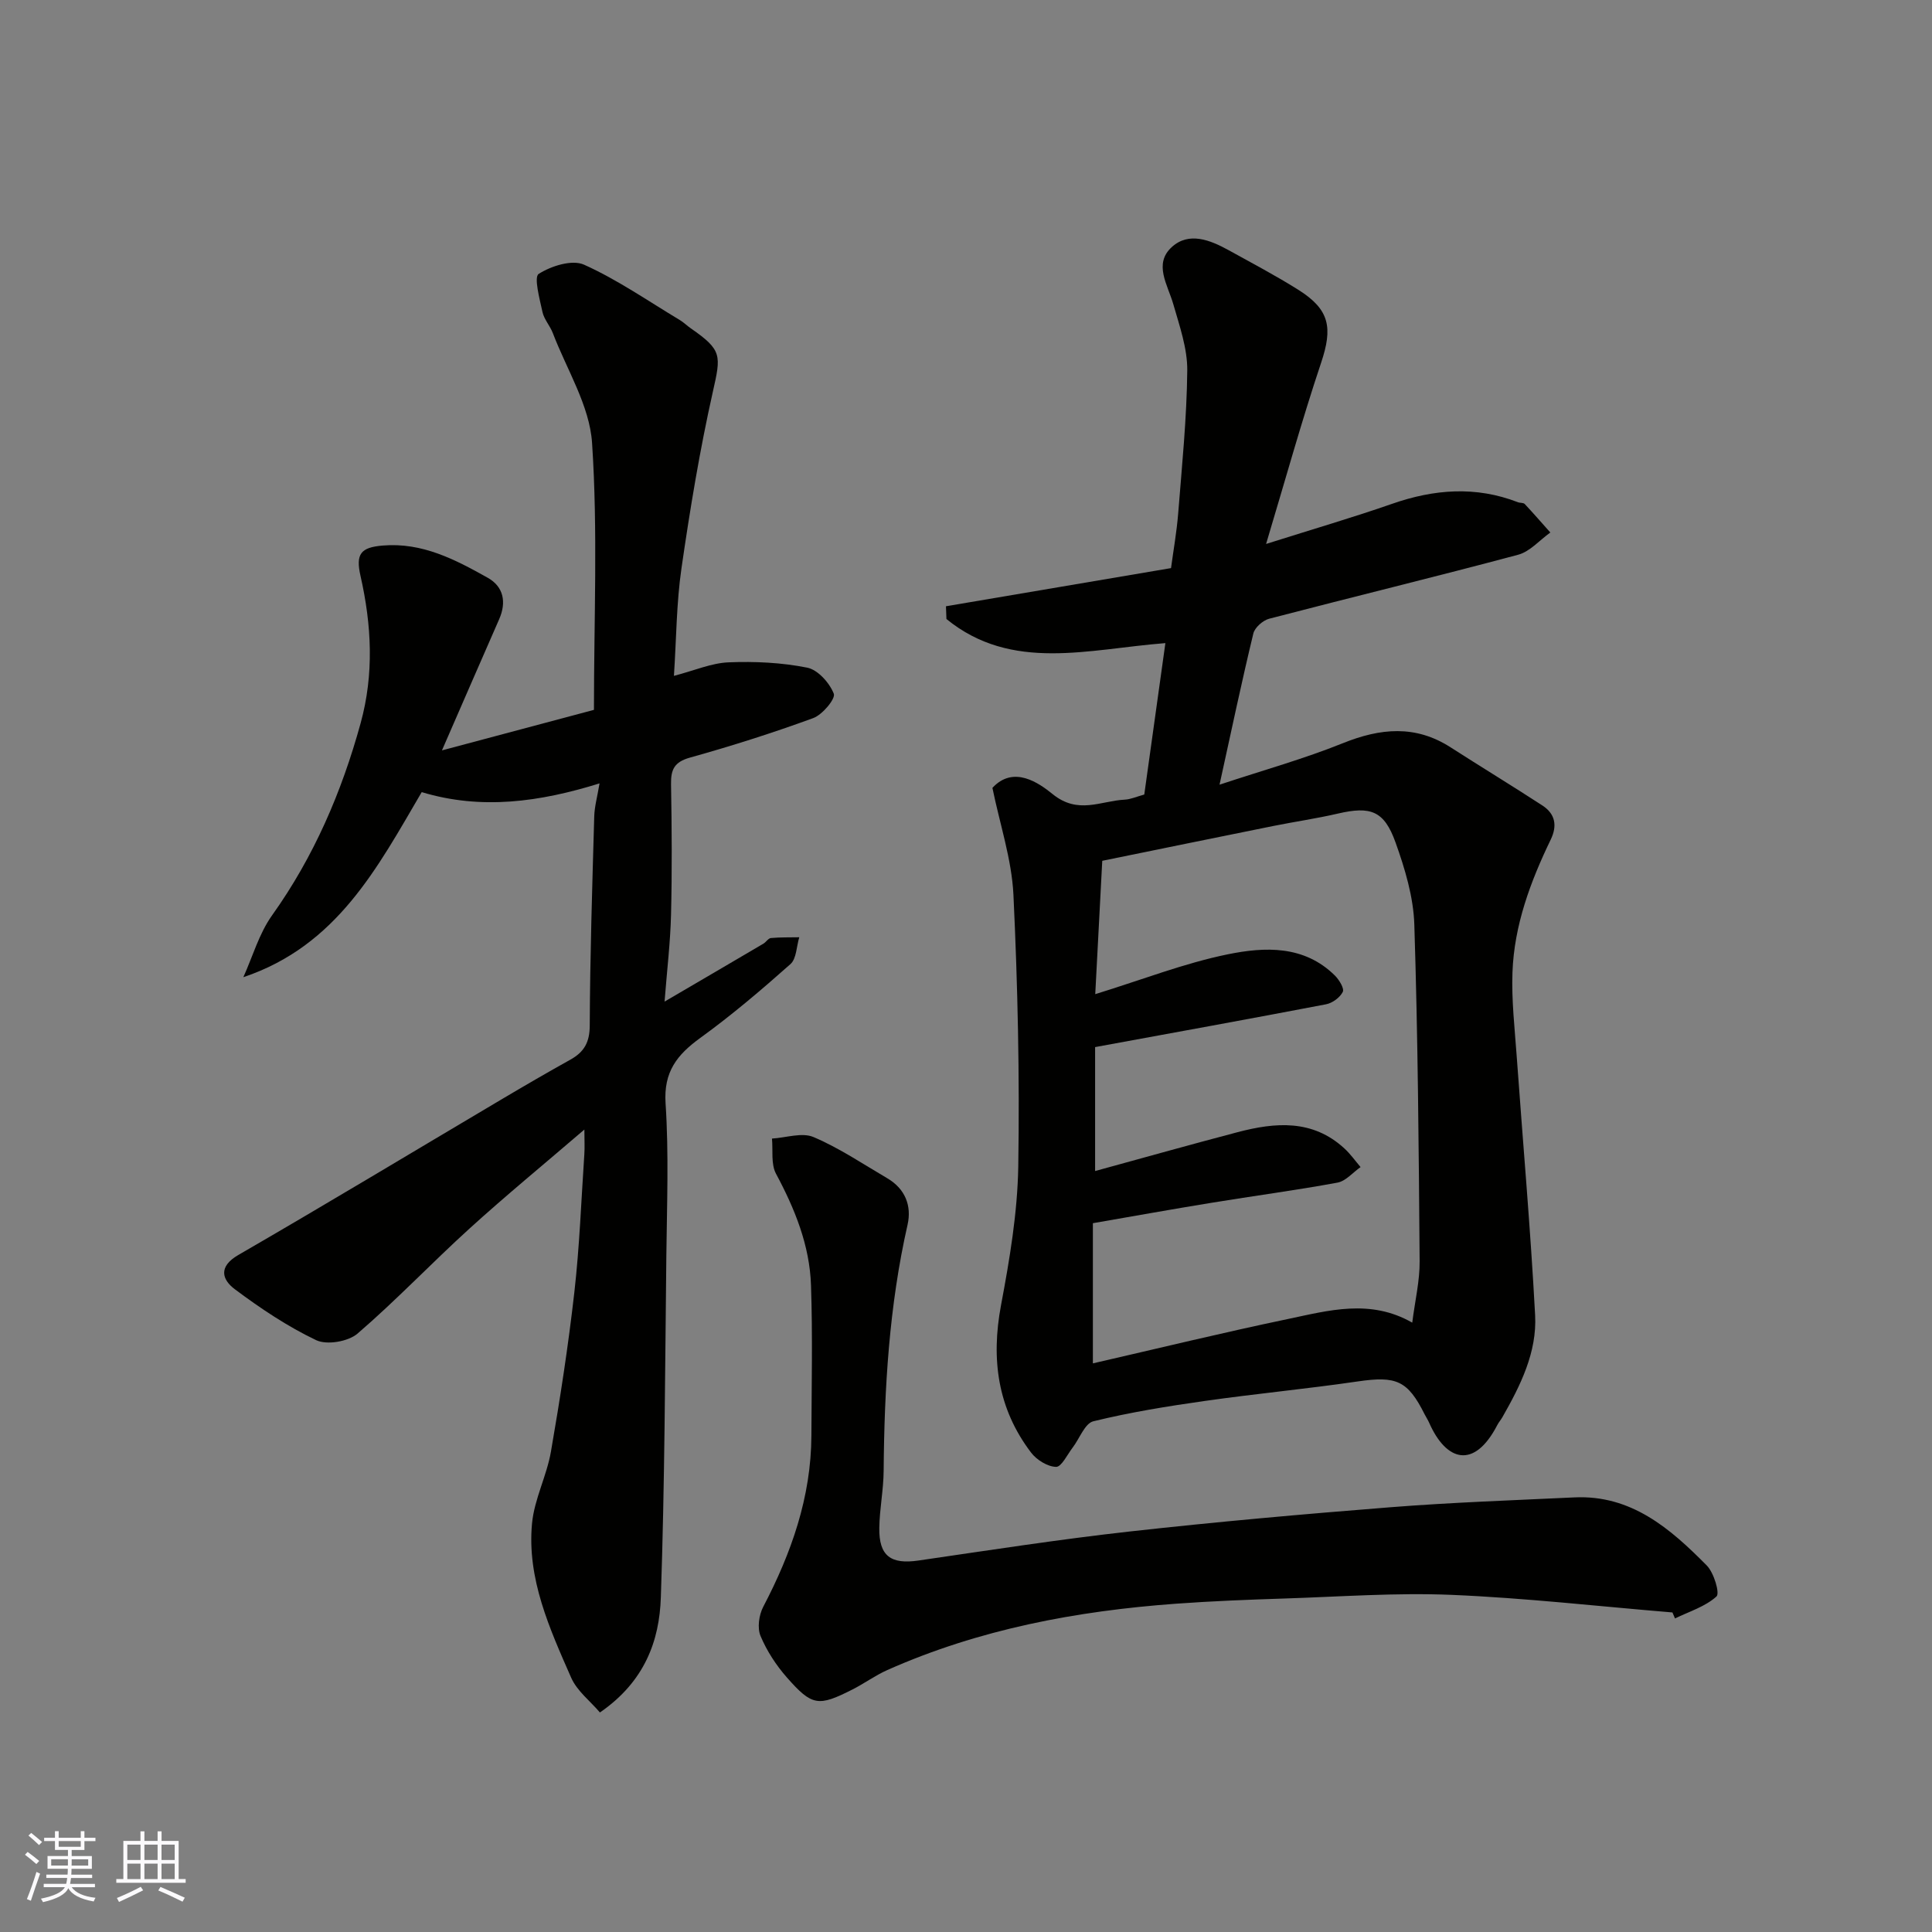 <svg enable-background="new 0 0 400 400" viewBox="0 0 400 400" xmlns="http://www.w3.org/2000/svg"><rect x="0" y="0" width="400" height="400" fill="#808080" stroke="none"/><g fill="#010100"><path d="m205.47 163.12c4.38-4.75 9.65-.99 12.45 1.28 5.29 4.3 9.97 1.41 14.92 1.16 1.26-.06 2.49-.63 4.07-1.06 1.42-10.21 2.86-20.52 4.37-31.35-15.89 1.23-31.79 6.05-45.33-4.99-.03-.88-.06-1.76-.1-2.64 15.45-2.62 30.89-5.24 46.6-7.9.48-3.61 1.17-7.45 1.48-11.32.78-9.86 1.78-19.73 1.88-29.6.04-4.57-1.6-9.22-2.89-13.72-1.15-4.02-4.15-8.34-.3-11.84 3.53-3.21 7.93-1.45 11.74.65 4.85 2.68 9.77 5.27 14.46 8.22 6.51 4.1 7.13 7.85 4.7 15.1-4 11.94-7.36 24.1-11.39 37.51 9.83-3.11 18.03-5.5 26.09-8.31 8.71-3.04 17.32-3.71 26.05-.33.46.18 1.13.07 1.41.37 1.81 1.93 3.54 3.93 5.3 5.9-2.22 1.58-4.22 3.96-6.69 4.61-17.13 4.58-34.36 8.76-51.52 13.24-1.3.34-2.98 1.82-3.28 3.06-2.4 9.94-4.51 19.95-7 31.3 9.18-3.04 17.52-5.36 25.51-8.58 7.77-3.13 15.04-3.85 22.35.86 6.3 4.05 12.71 7.94 18.99 12.03 2.62 1.71 3.14 4.12 1.72 7.06-4.2 8.7-7.57 17.74-7.92 27.49-.21 5.74.46 11.53.87 17.28 1.28 17.9 2.87 35.78 3.82 53.69.41 7.66-3.03 14.56-6.78 21.13-.32.57-.77 1.06-1.06 1.64-4.8 9.25-10.59 7.48-14.1-.5-.26-.6-.64-1.15-.93-1.73-3.52-7.04-5.89-7.98-13.84-6.82-10.53 1.54-21.14 2.54-31.67 4.04-7.74 1.1-15.5 2.35-23.08 4.21-1.77.43-2.85 3.58-4.29 5.45-1.11 1.45-2.32 4.02-3.43 3.99-1.77-.04-4.02-1.44-5.17-2.95-6.94-9.12-8.33-19.33-6.23-30.52 1.78-9.47 3.41-19.12 3.57-28.71.3-18.75-.11-37.54-1-56.28-.36-7.34-2.81-14.58-4.35-22.12zm21.29 42.71c9.79-3.02 18.46-6.42 27.44-8.25 7.65-1.56 15.82-1.92 22.2 4.42.87.87 1.96 2.67 1.61 3.36-.59 1.17-2.15 2.32-3.48 2.57-15.66 3-31.36 5.84-47.8 8.86v25.66c9.75-2.67 19.59-5.44 29.48-8.04 7.83-2.06 15.55-2.71 22.15 3.38 1.24 1.14 2.23 2.55 3.33 3.84-1.59 1.11-3.05 2.9-4.78 3.22-8.66 1.6-17.41 2.75-26.11 4.18-8.29 1.35-16.55 2.84-24.53 4.22v29.02c13.69-3.14 26.96-6.38 40.32-9.17 8.48-1.78 17.1-4.24 25.8.74.59-4.63 1.56-8.65 1.53-12.67-.18-23.25-.36-46.51-1.1-69.75-.18-5.71-1.94-11.55-3.89-17-2.36-6.6-5.18-7.54-11.92-5.98-4.44 1.03-8.96 1.68-13.43 2.58-11.78 2.37-23.55 4.79-35.37 7.2-.48 9.35-.96 18.39-1.45 27.61z"/><path d="m124.21 354.55c-2-2.35-4.74-4.44-5.96-7.21-4.46-10.16-9.17-20.47-8.1-31.92.47-5.04 3.05-9.85 3.92-14.9 1.9-10.94 3.59-21.92 4.84-32.95 1.08-9.49 1.43-19.06 2.07-28.59.1-1.42.01-2.85.01-5.12-8.4 7.21-16.24 13.65-23.74 20.46-7.86 7.13-15.18 14.86-23.22 21.78-1.93 1.66-6.34 2.42-8.56 1.37-5.95-2.83-11.54-6.58-16.84-10.54-2.66-1.99-3.5-4.67.73-7.11 18.21-10.53 36.23-21.4 54.33-32.12 4.77-2.83 9.57-5.62 14.42-8.32 2.83-1.58 3.98-3.58 3.99-7.06.06-14.43.52-28.86.93-43.29.06-2.07.65-4.13 1.1-6.84-12.37 3.85-24.45 5.55-36.82 1.81-9.17 15.64-17.53 31.8-36.93 38.32 1.94-4.3 3.26-9.04 5.95-12.81 8.66-12.14 14.4-25.5 18.33-39.77 2.81-10.2 2.28-20.34-.02-30.5-1.04-4.57.05-5.91 4.6-6.29 8.17-.69 15.01 2.9 21.72 6.66 3.31 1.85 3.94 5.06 2.38 8.61-3.79 8.64-7.55 17.29-11.84 27.14 11.35-3.03 21.82-5.82 31.47-8.39 0-18.81.82-37.1-.39-55.27-.51-7.72-5.24-15.18-8.12-22.73-.58-1.52-1.82-2.85-2.15-4.39-.58-2.68-1.81-7.21-.78-7.87 2.58-1.65 6.92-3.02 9.39-1.91 6.91 3.1 13.24 7.51 19.78 11.43.84.5 1.54 1.21 2.35 1.77 6.48 4.49 6.24 5.57 4.54 13.1-2.71 12.07-4.73 24.32-6.5 36.57-1.04 7.16-1.05 14.47-1.56 22.26 4.29-1.12 7.78-2.66 11.32-2.8 5.42-.22 10.97.04 16.27 1.1 2.21.44 4.63 3.15 5.51 5.4.4 1.03-2.35 4.34-4.25 5.04-8.38 3.07-16.92 5.78-25.52 8.18-3.27.91-3.98 2.48-3.93 5.53.16 8.99.22 18 0 26.99-.14 5.73-.83 11.45-1.34 18 7.4-4.33 13.94-8.15 20.46-11.99.56-.33 1.01-1.12 1.56-1.17 1.95-.18 3.91-.12 5.87-.16-.58 1.89-.57 4.44-1.83 5.56-6 5.33-12.15 10.56-18.65 15.27-4.82 3.49-7.63 7.02-7.2 13.57.69 10.45.28 20.98.16 31.48-.27 23.6-.33 47.2-1.14 70.78-.29 8.97-3.32 17.43-12.61 23.84z"/><path d="m346.26 333.84c-15.23-1.26-30.45-3-45.71-3.64-11.56-.48-23.19.39-34.78.76-7.43.24-14.87.53-22.29 1.07-20.62 1.5-40.74 5.28-59.76 13.73-2.52 1.12-4.79 2.8-7.27 4.05-7.02 3.55-8.31 3.42-13.51-2.48-2.24-2.54-4.18-5.52-5.48-8.62-.7-1.67-.33-4.34.56-6.04 5.83-11.14 9.92-22.72 9.97-35.45.04-10.36.27-20.74-.08-31.09-.27-8.28-3.34-15.83-7.25-23.13-1.07-2-.6-4.83-.83-7.27 2.9-.17 6.22-1.33 8.61-.31 5.34 2.27 10.24 5.58 15.28 8.54 3.68 2.16 5.07 5.68 4.18 9.61-3.81 16.79-4.81 33.82-4.95 50.96-.03 3.93-.84 7.86-.9 11.8-.09 5.82 2.38 7.6 8.11 6.76 14.56-2.12 29.11-4.38 43.73-6.01 17.95-2 35.96-3.6 53.97-5.02 12.67-1 25.39-1.44 38.09-2.04 11.8-.56 19.88 6.47 27.43 14.11 1.47 1.49 2.73 5.74 2 6.4-2.33 2.11-5.65 3.12-8.59 4.55-.18-.41-.35-.83-.53-1.24z"/></g><path d="m5.17 384 .55-.58c.85.61 1.65 1.24 2.4 1.87l-.59.64c-.83-.73-1.62-1.37-2.36-1.93m1.22 9.53-.82-.34c.71-1.76 1.37-3.64 1.98-5.63.24.13.5.25.76.36-.6 1.67-1.24 3.54-1.92 5.61m-.5-13.5.57-.54c.56.44 1.31 1.06 2.26 1.87l-.64.64c-.68-.66-1.41-1.32-2.19-1.97m3.25.46h2.24v-1.36h.77v1.36h4.57v-1.36h.76v1.36h2.28v.69h-2.28v1.84h-2.64v1.26h4.18v2.64h-4.21c0 .45-.02.86-.05 1.21h4.32v.69h-4.38c-.04.34-.1.75-.19 1.22h5.15v.69h-4.82c.87 1.19 2.51 1.92 4.93 2.19-.17.31-.3.57-.37.76-2.77-.49-4.52-1.41-5.26-2.76-.56 1.26-2.3 2.23-5.24 2.9-.12-.24-.26-.48-.43-.72 2.73-.55 4.38-1.34 4.96-2.38h-4.38v-.69h4.65c.1-.38.17-.79.21-1.22h-4.32v-.69h4.4c.03-.34.05-.75.05-1.21h-4.2v-2.64h4.23v-1.26h-2.69v-1.84h-2.24zm1.46 4.46v1.29h3.45c.01-.4.02-.57.01-.53v-.32-.45h-3.46zm1.55-2.59h4.57v-1.19h-4.57zm6.11 2.59h-3.42v.77c-.01.19-.01.37-.02.53h3.44z" fill="#fbfafc"/><path d="m32.63 379.16h.82v1.98h3.54v7.89h1.45v.78h-14.36v-.78h1.46v-7.89h3.54v-1.98h.82v1.98h2.73zm-3.49 11.48.5.73c-1.61.82-3.28 1.63-5 2.41-.13-.27-.28-.55-.44-.82 1.75-.72 3.4-1.49 4.94-2.32m-2.78-5.55h2.73v-3.18h-2.73zm0 3.95h2.73v-3.2h-2.73zm3.54-3.95h2.73v-3.18h-2.73zm0 3.95h2.73v-3.2h-2.73zm7.89 4.68c-1.84-.92-3.51-1.7-5.02-2.32l.45-.73c1.89.8 3.57 1.55 5.04 2.23zm-1.62-11.81h-2.73v3.18h2.73zm-2.73 7.13h2.73v-3.2h-2.73z" fill="#fbfafc"/></svg>
